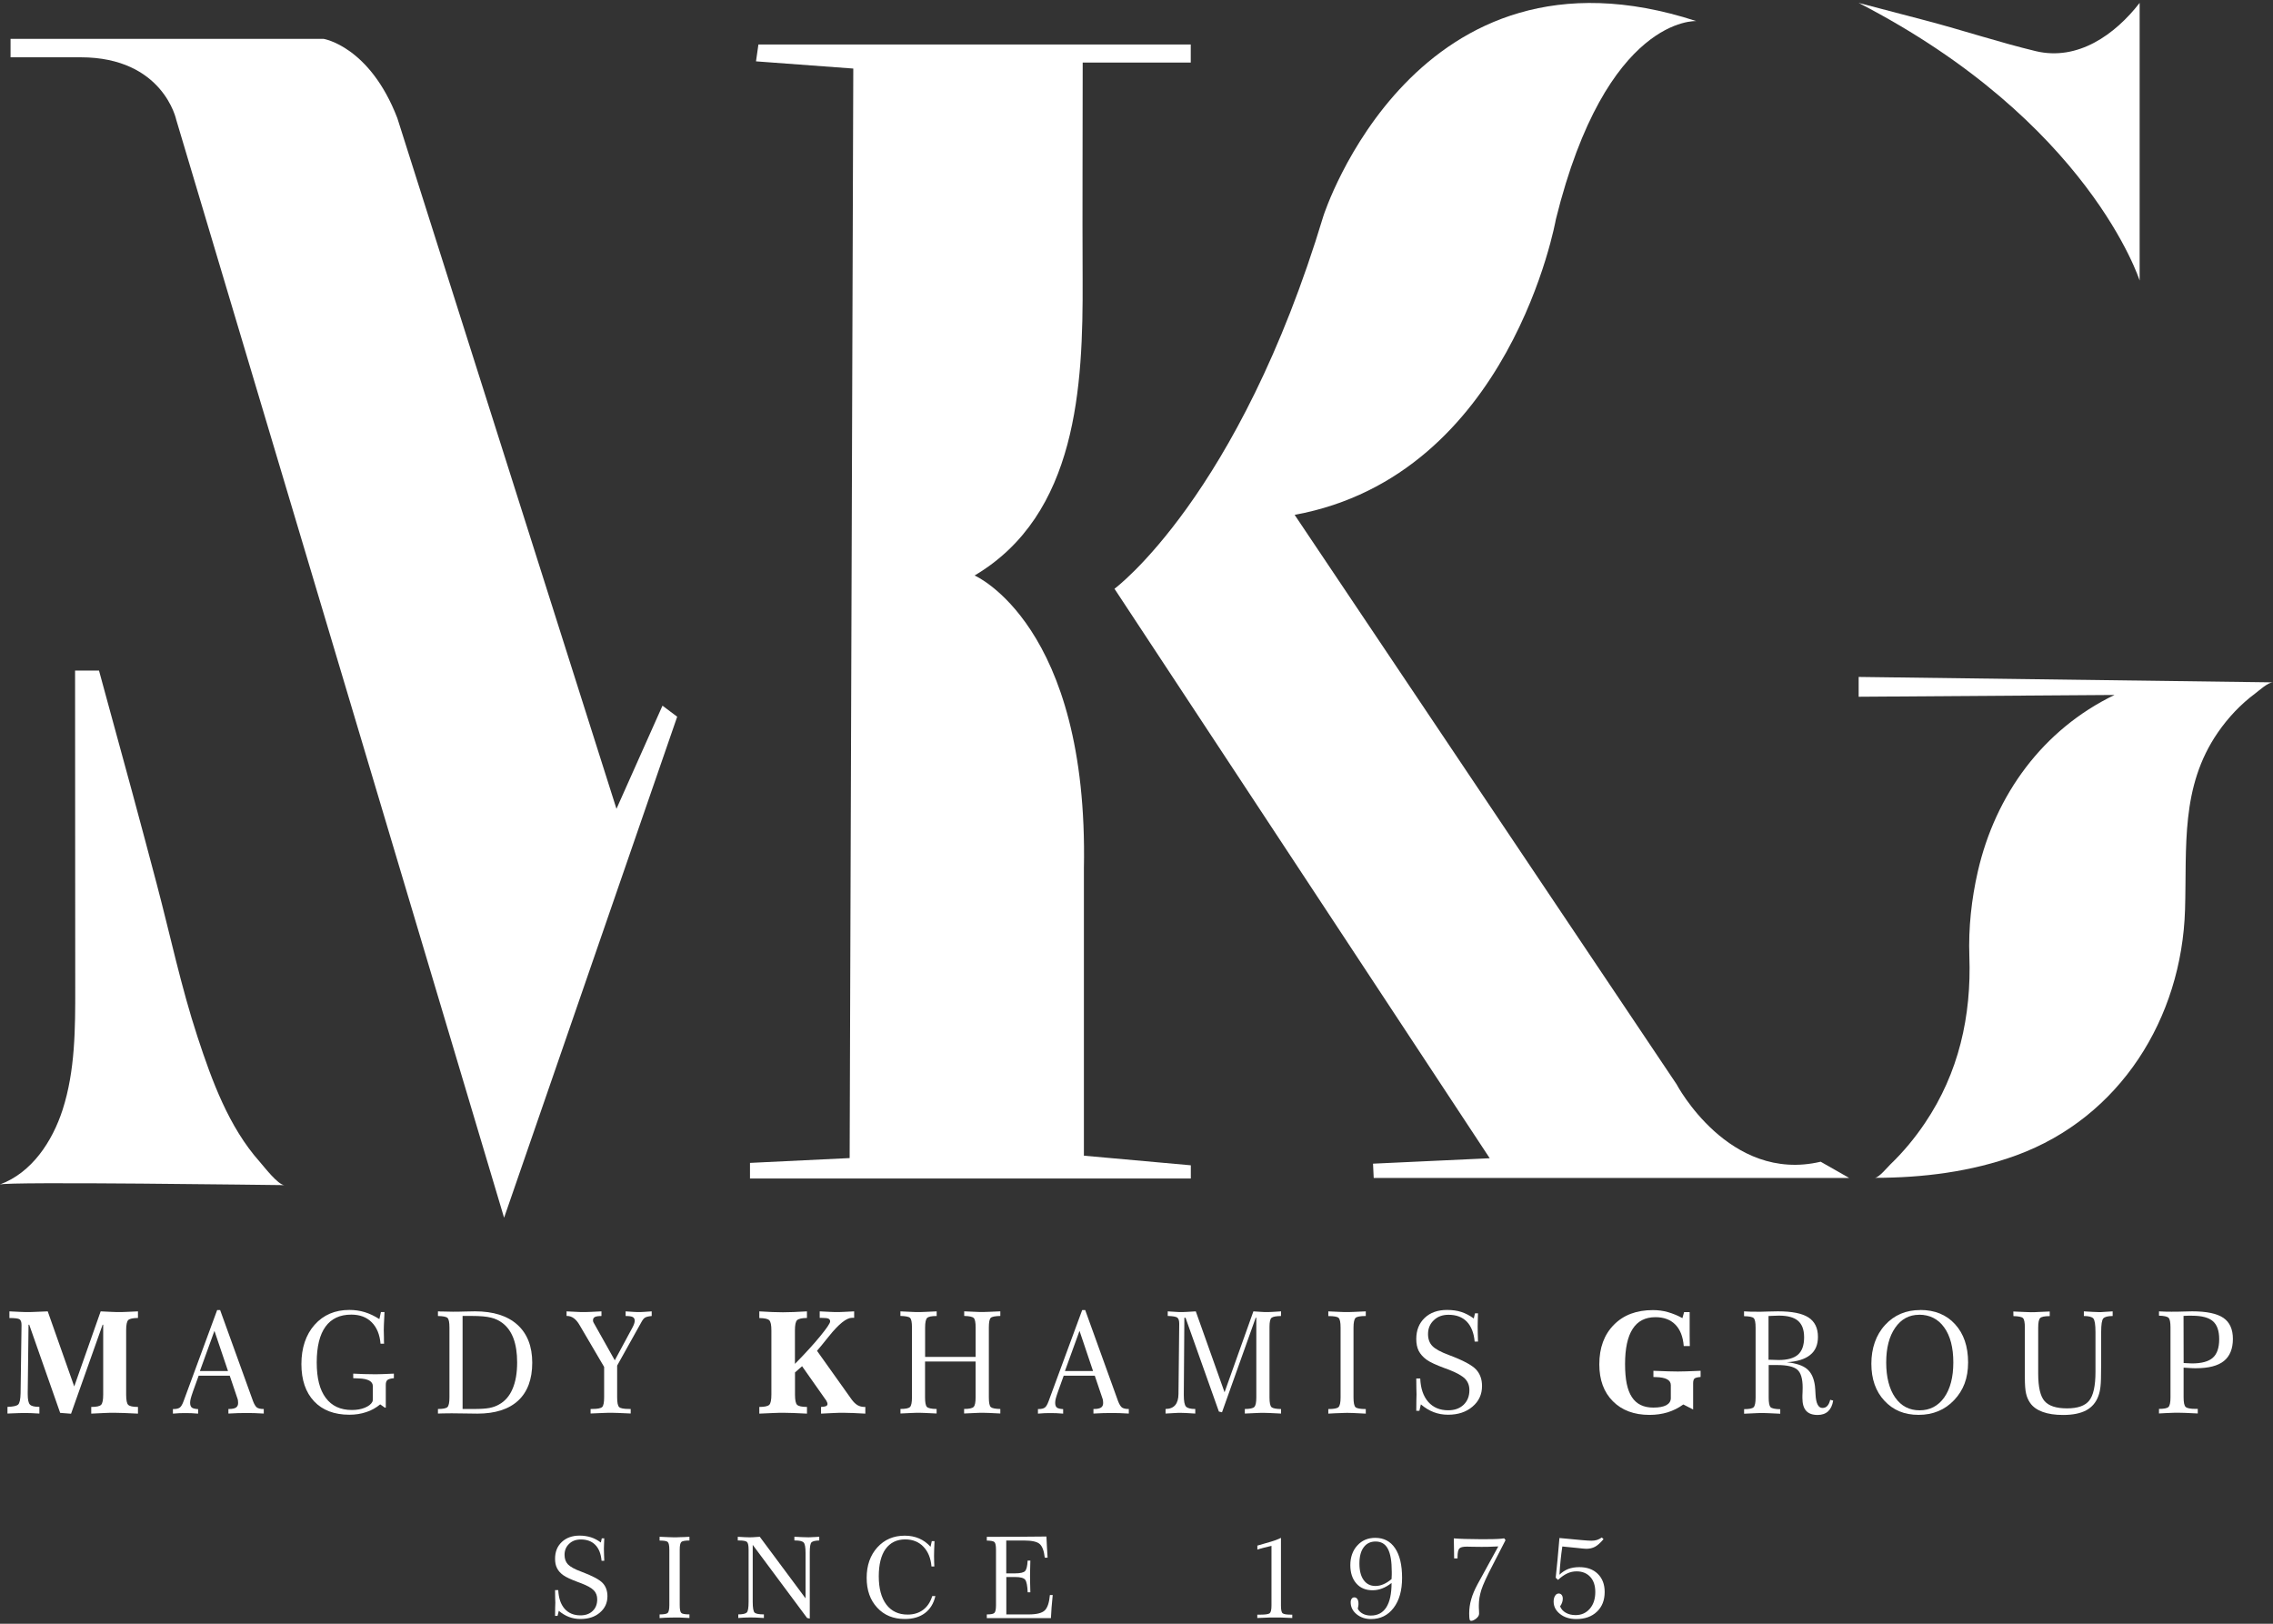 <?xml version="1.0" encoding="UTF-8"?>
<svg xmlns="http://www.w3.org/2000/svg" width="70" height="50" viewBox="0 0 70 50" fill="none">
  <rect x="0" y="0" width="70" height="50" fill="#333333" stroke="none"/>
  <path d="M18.504 47.499L18.533 47.37H18.609C18.605 47.441 18.604 47.503 18.602 47.556C18.602 47.611 18.598 47.656 18.598 47.692C18.598 47.745 18.598 47.801 18.602 47.863C18.602 47.925 18.605 47.99 18.609 48.061H18.526C18.507 47.848 18.444 47.685 18.334 47.573C18.226 47.461 18.076 47.405 17.889 47.405C17.741 47.405 17.619 47.449 17.527 47.539C17.434 47.626 17.386 47.74 17.386 47.879C17.386 47.999 17.42 48.097 17.491 48.172C17.561 48.246 17.698 48.322 17.901 48.396C18.241 48.523 18.459 48.64 18.559 48.745C18.657 48.849 18.707 48.987 18.707 49.153C18.707 49.358 18.629 49.526 18.473 49.658C18.318 49.791 18.119 49.854 17.874 49.854C17.75 49.854 17.633 49.833 17.523 49.791C17.413 49.749 17.308 49.686 17.209 49.602L17.171 49.758H17.094C17.094 49.675 17.094 49.59 17.097 49.5C17.101 49.411 17.102 49.363 17.102 49.352C17.102 49.344 17.102 49.297 17.097 49.212C17.097 49.126 17.094 49.043 17.094 48.964H17.192C17.204 49.212 17.269 49.401 17.387 49.538C17.508 49.674 17.671 49.742 17.875 49.742C18.032 49.742 18.157 49.698 18.251 49.607C18.346 49.519 18.392 49.397 18.392 49.249C18.392 49.138 18.358 49.045 18.286 48.971C18.214 48.897 18.083 48.824 17.892 48.751C17.874 48.743 17.841 48.732 17.8 48.717C17.582 48.636 17.43 48.566 17.345 48.504C17.255 48.439 17.193 48.367 17.154 48.288C17.113 48.209 17.094 48.112 17.094 47.999C17.094 47.784 17.163 47.612 17.302 47.482C17.439 47.353 17.623 47.286 17.849 47.286C17.975 47.286 18.093 47.305 18.198 47.338C18.303 47.372 18.406 47.425 18.502 47.498" fill="white"></path>
  <path d="M20.313 47.322C20.436 47.329 20.529 47.333 20.594 47.334C20.66 47.338 20.713 47.339 20.756 47.339C20.807 47.339 20.871 47.339 20.946 47.334C21.02 47.334 21.116 47.329 21.232 47.322V47.437C21.098 47.437 21.013 47.453 20.983 47.482C20.95 47.513 20.933 47.592 20.933 47.719V49.428C20.933 49.56 20.95 49.639 20.983 49.669C21.015 49.698 21.099 49.712 21.232 49.712V49.823C21.079 49.816 20.974 49.811 20.921 49.808C20.867 49.808 20.825 49.808 20.794 49.808C20.749 49.808 20.689 49.808 20.617 49.811C20.544 49.811 20.443 49.816 20.313 49.825V49.713C20.445 49.713 20.527 49.698 20.562 49.669C20.594 49.638 20.613 49.557 20.613 49.43V47.721C20.613 47.59 20.596 47.511 20.563 47.482C20.531 47.451 20.448 47.439 20.313 47.439V47.324V47.322Z" fill="white"></path>
  <path d="M22.717 47.322C22.796 47.329 22.867 47.333 22.927 47.334C22.987 47.338 23.042 47.339 23.087 47.339C23.112 47.339 23.147 47.339 23.19 47.336C23.233 47.334 23.301 47.329 23.398 47.322L24.808 49.218V47.822C24.808 47.645 24.789 47.537 24.747 47.496C24.706 47.455 24.62 47.436 24.485 47.436H24.464V47.321C24.555 47.327 24.636 47.331 24.703 47.333C24.772 47.336 24.833 47.338 24.888 47.338C24.924 47.338 24.966 47.338 25.017 47.333C25.067 47.333 25.139 47.327 25.23 47.321V47.436C25.108 47.439 25.029 47.458 24.993 47.492C24.955 47.527 24.938 47.63 24.938 47.798V49.84L24.856 49.823L23.181 47.571V49.325C23.181 49.514 23.202 49.626 23.241 49.66C23.281 49.694 23.375 49.712 23.525 49.712V49.823C23.416 49.816 23.332 49.811 23.267 49.809C23.203 49.806 23.148 49.806 23.102 49.806C23.071 49.806 23.028 49.806 22.977 49.809C22.923 49.809 22.844 49.815 22.736 49.823V49.712C22.872 49.712 22.959 49.691 22.997 49.655C23.035 49.619 23.054 49.509 23.054 49.327V47.717C23.054 47.59 23.037 47.51 23.002 47.48C22.968 47.451 22.887 47.436 22.759 47.436H22.721V47.321L22.717 47.322Z" fill="white"></path>
  <path d="M28.657 47.631L28.696 47.456H28.779V47.468C28.77 47.666 28.765 47.81 28.765 47.904C28.765 47.93 28.765 47.992 28.768 48.088C28.768 48.148 28.772 48.198 28.774 48.236H28.686C28.664 47.975 28.579 47.774 28.435 47.625C28.293 47.477 28.105 47.403 27.877 47.403C27.616 47.403 27.415 47.503 27.272 47.698C27.133 47.894 27.063 48.176 27.063 48.542C27.063 48.908 27.14 49.203 27.296 49.409C27.453 49.615 27.671 49.718 27.951 49.718C28.138 49.718 28.298 49.669 28.43 49.571C28.561 49.471 28.653 49.332 28.71 49.148H28.806C28.753 49.377 28.646 49.55 28.485 49.672C28.322 49.794 28.117 49.854 27.865 49.854C27.513 49.854 27.23 49.739 27.015 49.505C26.798 49.272 26.69 48.968 26.69 48.586C26.69 48.205 26.8 47.891 27.018 47.65C27.236 47.408 27.518 47.288 27.865 47.288C28.025 47.288 28.172 47.317 28.305 47.374C28.439 47.432 28.555 47.516 28.657 47.63" fill="white"></path>
  <path d="M32.226 47.312C32.231 47.422 32.236 47.53 32.242 47.638C32.248 47.745 32.255 47.855 32.262 47.966H32.175C32.152 47.757 32.099 47.614 32.018 47.544C31.938 47.472 31.774 47.437 31.53 47.437H30.989V48.449H31.261C31.424 48.449 31.529 48.423 31.572 48.375C31.613 48.327 31.639 48.221 31.647 48.056H31.731C31.726 48.171 31.724 48.267 31.724 48.348C31.721 48.428 31.721 48.489 31.721 48.533C31.721 48.592 31.721 48.66 31.724 48.743C31.724 48.825 31.728 48.921 31.731 49.031H31.649C31.64 48.83 31.615 48.703 31.572 48.645C31.529 48.59 31.426 48.561 31.262 48.561H30.991V49.713H31.681C31.922 49.713 32.087 49.672 32.173 49.591C32.259 49.509 32.312 49.351 32.333 49.115H32.42C32.405 49.263 32.393 49.394 32.384 49.507C32.376 49.622 32.369 49.727 32.365 49.827H30.39V49.713C30.512 49.713 30.589 49.7 30.623 49.667C30.656 49.636 30.673 49.557 30.673 49.43V47.721C30.673 47.594 30.656 47.513 30.625 47.485C30.594 47.456 30.515 47.441 30.39 47.439V47.324C30.768 47.324 31.111 47.324 31.419 47.321C31.728 47.317 31.996 47.315 32.23 47.314" fill="white"></path>
  <path d="M39.449 47.357V49.444C39.449 49.572 39.466 49.651 39.5 49.677C39.535 49.706 39.619 49.72 39.753 49.72H39.797V49.823C39.643 49.815 39.528 49.811 39.457 49.809C39.383 49.808 39.325 49.808 39.282 49.808C39.23 49.808 39.165 49.808 39.084 49.809C39.004 49.811 38.883 49.815 38.72 49.823V49.72H38.818C38.971 49.72 39.066 49.705 39.102 49.677C39.138 49.648 39.157 49.569 39.157 49.44V47.602C39.079 47.619 39.004 47.637 38.933 47.656C38.859 47.674 38.791 47.695 38.722 47.717V47.594C38.782 47.575 38.87 47.549 38.985 47.518C39.205 47.458 39.359 47.403 39.45 47.355" fill="white"></path>
  <path d="M42.855 48.626C42.86 48.561 42.86 48.514 42.861 48.485C42.861 48.453 42.861 48.427 42.861 48.401C42.861 48.08 42.822 47.843 42.741 47.693C42.662 47.542 42.535 47.468 42.363 47.468C42.205 47.468 42.083 47.528 41.996 47.647C41.908 47.765 41.865 47.932 41.865 48.147C41.865 48.361 41.908 48.535 41.996 48.655C42.083 48.777 42.205 48.837 42.36 48.837C42.439 48.837 42.523 48.82 42.604 48.784C42.686 48.75 42.77 48.695 42.853 48.626M41.816 49.541C41.85 49.607 41.903 49.657 41.974 49.694C42.042 49.73 42.125 49.748 42.217 49.748C42.427 49.748 42.585 49.663 42.693 49.495C42.8 49.328 42.855 49.078 42.855 48.745C42.755 48.822 42.657 48.879 42.563 48.914C42.468 48.951 42.37 48.969 42.271 48.969C42.061 48.969 41.893 48.901 41.771 48.76C41.647 48.621 41.585 48.43 41.585 48.193C41.585 47.956 41.657 47.743 41.802 47.589C41.944 47.432 42.128 47.355 42.353 47.355C42.616 47.355 42.82 47.461 42.963 47.674C43.107 47.887 43.179 48.191 43.179 48.585C43.179 48.978 43.092 49.284 42.918 49.512C42.743 49.742 42.511 49.856 42.221 49.856C42.046 49.856 41.896 49.804 41.776 49.705C41.656 49.605 41.596 49.483 41.596 49.34C41.596 49.294 41.606 49.258 41.627 49.229C41.645 49.203 41.673 49.188 41.707 49.188C41.747 49.188 41.778 49.205 41.802 49.239C41.824 49.273 41.836 49.322 41.836 49.383C41.836 49.402 41.836 49.426 41.831 49.452C41.826 49.48 41.822 49.507 41.814 49.54" fill="white"></path>
  <path d="M44.773 47.372C44.88 47.379 44.993 47.386 45.115 47.389C45.237 47.393 45.381 47.396 45.548 47.396H45.778C45.933 47.396 46.048 47.393 46.122 47.389C46.196 47.386 46.262 47.379 46.323 47.37L46.365 47.425L45.976 48.181C45.79 48.537 45.672 48.794 45.62 48.957C45.569 49.119 45.543 49.277 45.543 49.43C45.543 49.481 45.543 49.535 45.548 49.591C45.548 49.648 45.551 49.681 45.551 49.687C45.551 49.742 45.52 49.794 45.46 49.84C45.4 49.887 45.349 49.911 45.307 49.911C45.283 49.911 45.268 49.897 45.259 49.87C45.251 49.842 45.246 49.779 45.246 49.681C45.246 49.535 45.266 49.39 45.309 49.244C45.349 49.1 45.416 48.947 45.503 48.784L46.142 47.619C46.007 47.625 45.902 47.63 45.83 47.631C45.756 47.633 45.691 47.633 45.627 47.633C45.553 47.633 45.464 47.633 45.362 47.63C45.261 47.63 45.197 47.626 45.17 47.626C45.05 47.626 44.974 47.645 44.938 47.688C44.906 47.729 44.887 47.813 44.887 47.939V47.989H44.782C44.782 47.868 44.778 47.757 44.777 47.654C44.777 47.551 44.773 47.455 44.772 47.37" fill="white"></path>
  <path d="M49.33 47.343L49.383 47.396C49.284 47.511 49.196 47.59 49.12 47.63C49.043 47.671 48.956 47.692 48.853 47.692C48.816 47.692 48.714 47.683 48.545 47.664C48.375 47.647 48.233 47.632 48.114 47.621C48.095 47.752 48.076 47.889 48.062 48.033C48.047 48.176 48.035 48.329 48.026 48.49C48.107 48.411 48.198 48.353 48.298 48.313C48.397 48.276 48.511 48.257 48.636 48.257C48.875 48.257 49.064 48.325 49.205 48.463C49.346 48.6 49.418 48.787 49.418 49.021C49.418 49.275 49.339 49.478 49.179 49.629C49.021 49.78 48.808 49.856 48.543 49.856C48.343 49.856 48.176 49.804 48.044 49.7C47.911 49.595 47.846 49.468 47.846 49.316C47.846 49.244 47.861 49.186 47.891 49.138C47.92 49.091 47.958 49.069 48.004 49.069C48.04 49.069 48.071 49.085 48.093 49.112C48.117 49.141 48.128 49.179 48.128 49.229C48.128 49.268 48.121 49.308 48.107 49.347C48.093 49.389 48.073 49.426 48.045 49.464C48.078 49.548 48.136 49.614 48.222 49.662C48.306 49.71 48.408 49.734 48.523 49.734C48.703 49.734 48.849 49.667 48.962 49.536C49.074 49.406 49.129 49.234 49.129 49.023C49.129 48.825 49.078 48.671 48.974 48.557C48.871 48.446 48.731 48.387 48.554 48.387C48.452 48.387 48.358 48.408 48.269 48.449C48.178 48.49 48.083 48.557 47.98 48.65L47.91 48.583C47.928 48.427 47.947 48.246 47.965 48.042C47.983 47.838 48.004 47.611 48.025 47.36C48.351 47.393 48.583 47.415 48.717 47.425C48.854 47.437 48.95 47.443 49.007 47.443C49.074 47.443 49.133 47.436 49.181 47.42C49.229 47.405 49.279 47.379 49.332 47.343" fill="white"></path>
  <path d="M0 36.475C0.201 36.376 8.497 36.493 8.763 36.494C8.564 36.494 8.124 35.917 7.997 35.773C7.047 34.706 6.525 33.277 6.084 31.932C5.574 30.381 5.239 28.78 4.823 27.207C4.325 25.318 3.813 23.432 3.294 21.548C3.212 21.249 3.13 20.95 3.049 20.649H2.312C2.312 20.649 2.317 29.646 2.317 30.4C2.319 31.67 2.317 32.963 1.929 34.17C1.611 35.156 0.974 36.113 0.002 36.472" fill="white"></path>
  <path d="M0.325 1.197H9.967C9.967 1.197 11.384 1.424 12.236 3.636L18.985 24.906L20.402 21.73L20.855 22.07L15.524 37.498L5.429 3.693C5.429 3.693 5.033 1.764 2.48 1.764H0.325V1.197Z" fill="white"></path>
  <path d="M23.355 1.371H36.671V1.926H33.343C33.343 4.158 33.331 6.393 33.341 8.626C33.355 11.884 33.181 15.845 30.014 17.721C30.014 17.721 33.528 19.237 33.38 26.747V35.587L36.673 35.883V36.29H23.097V35.809L26.166 35.661L26.278 2.111L23.282 1.889L23.356 1.372L23.355 1.371Z" fill="white"></path>
  <path d="M52.243 0.649C52.243 0.649 49.469 0.476 47.915 6.754C47.915 6.754 46.527 14.633 39.87 15.854L51.632 33.387C51.632 33.387 53.241 36.439 56.07 35.773L56.948 36.273H42.305L42.284 35.833L45.878 35.666L34.322 18.13C34.322 18.13 38.15 15.299 40.758 6.644C40.758 6.644 43.588 -2.178 52.243 0.651" fill="white"></path>
  <path d="M57.238 0.089C57.934 0.271 58.631 0.455 59.327 0.637C60.45 0.933 61.57 1.305 62.695 1.575C63.99 1.884 65.137 1.065 65.893 0.089V8.64C65.893 8.64 64.34 3.746 57.238 0.089Z" fill="white"></path>
  <path d="M70 21.012C69.845 21.01 69.564 21.271 69.452 21.354C69.005 21.685 68.619 22.097 68.303 22.554C67.144 24.234 67.35 26.079 67.291 28.013C67.19 31.357 65.29 34.407 62.099 35.575C60.709 36.084 59.212 36.269 57.738 36.269C57.86 36.269 58.138 35.931 58.215 35.857C58.614 35.474 58.971 35.043 59.28 34.584C60.323 33.04 60.715 31.287 60.649 29.445C60.618 28.573 60.715 27.686 60.909 26.838C61.451 24.473 62.911 22.466 65.118 21.4L57.24 21.455V20.845C57.24 20.845 69.99 21.012 70.002 21.012" fill="white"></path>
  <path d="M0.294 40.381C0.424 40.388 0.534 40.393 0.623 40.397C0.713 40.402 0.792 40.402 0.861 40.402C0.915 40.402 0.988 40.402 1.077 40.397C1.165 40.393 1.297 40.388 1.47 40.381L2.286 42.693L3.1 40.381C3.238 40.388 3.349 40.393 3.439 40.397C3.526 40.402 3.602 40.402 3.667 40.402C3.732 40.402 3.806 40.402 3.897 40.397C3.987 40.393 4.105 40.388 4.249 40.381V40.584C4.091 40.586 3.992 40.608 3.949 40.649C3.908 40.691 3.885 40.792 3.885 40.96V42.942C3.885 43.114 3.906 43.219 3.949 43.26C3.992 43.301 4.091 43.324 4.249 43.324V43.53C4.086 43.521 3.944 43.514 3.823 43.511C3.703 43.506 3.602 43.504 3.525 43.504C3.435 43.504 3.33 43.504 3.212 43.511C3.093 43.516 2.959 43.521 2.81 43.53V43.324C2.97 43.324 3.071 43.303 3.114 43.258C3.157 43.215 3.178 43.109 3.178 42.942V40.792H3.16L2.188 43.533L1.853 43.507L0.9 40.792H0.879L0.854 42.875V42.93C0.854 43.099 0.876 43.207 0.924 43.253C0.97 43.3 1.067 43.322 1.213 43.322V43.528C1.116 43.523 1.025 43.518 0.946 43.514C0.866 43.514 0.8 43.511 0.752 43.511C0.675 43.511 0.538 43.514 0.337 43.523C0.292 43.523 0.256 43.526 0.23 43.528V43.322C0.4 43.317 0.51 43.294 0.557 43.252C0.605 43.21 0.63 43.092 0.634 42.899L0.663 40.818V40.799C0.663 40.709 0.642 40.653 0.603 40.625C0.562 40.599 0.459 40.586 0.29 40.586V40.38L0.294 40.381Z" fill="white"></path>
  <path d="M6.604 40.981L6.156 42.219H7.022L6.604 40.981ZM6.687 40.34H6.779L7.793 43.147C7.831 43.245 7.87 43.308 7.911 43.341C7.954 43.37 8.018 43.387 8.105 43.387H8.123V43.528C8.016 43.521 7.92 43.518 7.832 43.514C7.745 43.514 7.671 43.511 7.613 43.511C7.527 43.511 7.436 43.511 7.338 43.514C7.24 43.518 7.14 43.521 7.034 43.528V43.387H7.056C7.15 43.387 7.223 43.372 7.266 43.344C7.31 43.315 7.333 43.269 7.333 43.203C7.333 43.181 7.333 43.16 7.329 43.14C7.329 43.121 7.324 43.104 7.321 43.09L7.075 42.362H6.118L5.946 42.839C5.91 42.942 5.885 43.02 5.873 43.069C5.861 43.117 5.855 43.159 5.855 43.197C5.855 43.265 5.873 43.315 5.907 43.343C5.941 43.37 6.007 43.386 6.101 43.391V43.53C6.027 43.523 5.957 43.52 5.89 43.516C5.821 43.516 5.756 43.513 5.697 43.513C5.649 43.513 5.594 43.513 5.529 43.516C5.465 43.52 5.397 43.523 5.325 43.53V43.389H5.347C5.433 43.389 5.496 43.373 5.536 43.344C5.577 43.315 5.615 43.25 5.653 43.148L6.687 40.342V40.34Z" fill="white"></path>
  <path d="M11.683 40.62L11.731 40.402H11.841C11.84 40.436 11.838 40.488 11.834 40.556C11.824 40.737 11.819 40.873 11.819 40.958C11.819 40.991 11.819 41.07 11.824 41.192C11.824 41.271 11.824 41.331 11.828 41.377H11.719C11.695 41.094 11.604 40.873 11.446 40.716C11.288 40.558 11.08 40.481 10.818 40.481C10.467 40.481 10.203 40.605 10.024 40.852C9.845 41.099 9.754 41.467 9.754 41.953C9.754 42.439 9.845 42.795 10.031 43.044C10.216 43.293 10.483 43.418 10.835 43.418C10.986 43.418 11.118 43.396 11.235 43.348C11.35 43.301 11.427 43.241 11.465 43.169C11.472 43.155 11.477 43.142 11.479 43.123C11.482 43.104 11.482 43.071 11.482 43.023V42.686C11.482 42.537 11.338 42.456 11.05 42.446C10.977 42.443 10.921 42.441 10.878 42.439V42.298C10.991 42.305 11.103 42.309 11.207 42.312C11.312 42.315 11.414 42.317 11.51 42.317C11.606 42.317 11.699 42.317 11.803 42.312C11.908 42.309 12.017 42.305 12.13 42.298V42.439C12.034 42.448 11.968 42.465 11.932 42.494C11.898 42.522 11.881 42.571 11.881 42.643V43.346H11.852L11.709 43.245C11.58 43.351 11.439 43.432 11.278 43.483C11.118 43.537 10.945 43.564 10.759 43.564C10.295 43.564 9.931 43.425 9.672 43.15C9.413 42.875 9.282 42.492 9.282 42.003C9.282 41.513 9.418 41.098 9.689 40.794C9.96 40.489 10.318 40.337 10.759 40.337C10.924 40.337 11.082 40.359 11.232 40.405C11.384 40.452 11.532 40.522 11.676 40.615" fill="white"></path>
  <path d="M14.246 40.524V43.387H14.598C14.801 43.387 14.957 43.377 15.07 43.356C15.182 43.334 15.28 43.3 15.369 43.248C15.553 43.147 15.692 42.987 15.785 42.767C15.88 42.547 15.926 42.276 15.926 41.951C15.926 41.663 15.888 41.417 15.814 41.216C15.739 41.015 15.627 40.857 15.479 40.744C15.376 40.665 15.258 40.606 15.12 40.574C14.983 40.539 14.787 40.522 14.536 40.522H14.246V40.524ZM13.489 40.381C13.489 40.381 13.507 40.381 13.525 40.381C13.538 40.383 13.55 40.385 13.559 40.385H13.611C13.729 40.39 13.841 40.392 13.944 40.392C14.037 40.392 14.158 40.392 14.311 40.386C14.462 40.381 14.567 40.38 14.627 40.38C15.191 40.38 15.627 40.517 15.933 40.792C16.238 41.067 16.391 41.458 16.391 41.963C16.391 42.468 16.247 42.86 15.959 43.128C15.668 43.396 15.251 43.53 14.703 43.53C14.626 43.53 14.5 43.53 14.323 43.525C14.15 43.521 14.011 43.52 13.911 43.52C13.784 43.52 13.691 43.52 13.636 43.523C13.58 43.523 13.53 43.526 13.487 43.528V43.387C13.64 43.387 13.738 43.368 13.779 43.329C13.82 43.289 13.841 43.19 13.841 43.03V40.88C13.841 40.716 13.822 40.62 13.78 40.582C13.741 40.546 13.643 40.527 13.487 40.524V40.381H13.489Z" fill="white"></path>
  <path d="M17.446 40.381C17.587 40.388 17.695 40.393 17.769 40.397C17.843 40.402 17.903 40.402 17.949 40.402C18.023 40.402 18.105 40.402 18.197 40.397C18.286 40.393 18.396 40.388 18.523 40.381V40.524C18.427 40.524 18.358 40.534 18.32 40.555C18.281 40.575 18.262 40.608 18.262 40.658C18.262 40.672 18.264 40.685 18.267 40.696C18.27 40.708 18.276 40.718 18.281 40.728L18.933 41.888L19.474 40.885C19.5 40.838 19.517 40.797 19.529 40.763C19.541 40.728 19.547 40.697 19.547 40.67C19.547 40.617 19.528 40.579 19.488 40.557C19.449 40.534 19.375 40.524 19.267 40.524V40.381C19.364 40.388 19.445 40.393 19.511 40.397C19.576 40.402 19.629 40.402 19.674 40.402C19.718 40.402 19.77 40.402 19.832 40.397C19.893 40.393 19.973 40.388 20.07 40.381V40.524C19.978 40.532 19.911 40.548 19.873 40.569C19.833 40.589 19.796 40.634 19.76 40.699L19.006 42.051V43.028C19.006 43.19 19.026 43.291 19.069 43.329C19.109 43.367 19.21 43.386 19.371 43.386H19.423V43.526C19.248 43.518 19.116 43.513 19.033 43.509C18.949 43.506 18.882 43.504 18.832 43.504C18.772 43.504 18.693 43.504 18.595 43.509C18.499 43.513 18.363 43.516 18.188 43.526V43.386H18.241C18.401 43.386 18.5 43.367 18.544 43.327C18.585 43.288 18.605 43.188 18.605 43.028V42.092L17.851 40.807C17.743 40.617 17.613 40.522 17.461 40.522H17.448V40.38L17.446 40.381Z" fill="white"></path>
  <path d="M23.382 40.381C23.53 40.388 23.664 40.397 23.784 40.402C23.904 40.405 24.012 40.409 24.11 40.409C24.208 40.409 24.313 40.405 24.437 40.402C24.558 40.397 24.696 40.39 24.851 40.381V40.584C24.692 40.586 24.591 40.61 24.547 40.653C24.502 40.696 24.481 40.8 24.481 40.967V41.998C24.797 41.678 25.057 41.393 25.259 41.146C25.462 40.898 25.565 40.747 25.565 40.691C25.565 40.649 25.548 40.622 25.512 40.605C25.477 40.589 25.409 40.582 25.311 40.582H25.244V40.381C25.378 40.388 25.484 40.393 25.565 40.397C25.646 40.402 25.715 40.402 25.771 40.402C25.83 40.402 25.9 40.402 25.984 40.397C26.067 40.393 26.175 40.388 26.305 40.381V40.579H26.24C26.068 40.579 25.831 40.77 25.527 41.149C25.378 41.336 25.256 41.484 25.161 41.596L26.228 43.095C26.285 43.172 26.345 43.231 26.408 43.269C26.472 43.306 26.544 43.324 26.621 43.324H26.649V43.53C26.505 43.521 26.378 43.514 26.266 43.511C26.152 43.506 26.056 43.504 25.972 43.504C25.888 43.504 25.795 43.504 25.68 43.511C25.565 43.516 25.433 43.521 25.285 43.53V43.324C25.354 43.32 25.404 43.313 25.436 43.3C25.465 43.286 25.483 43.265 25.484 43.236C25.484 43.203 25.469 43.164 25.44 43.117C25.433 43.109 25.429 43.102 25.426 43.1L24.701 42.07L24.483 42.262V42.942C24.483 43.112 24.504 43.217 24.548 43.258C24.591 43.301 24.694 43.324 24.852 43.324V43.53C24.698 43.521 24.56 43.514 24.438 43.511C24.318 43.506 24.215 43.504 24.129 43.504C24.048 43.504 23.945 43.504 23.82 43.511C23.696 43.516 23.55 43.521 23.384 43.53V43.324C23.547 43.324 23.648 43.301 23.691 43.258C23.734 43.215 23.756 43.109 23.756 42.942V40.969C23.756 40.804 23.736 40.699 23.689 40.654C23.646 40.611 23.543 40.589 23.384 40.587V40.381H23.382Z" fill="white"></path>
  <path d="M27.731 40.381C27.882 40.388 27.995 40.393 28.075 40.397C28.15 40.402 28.215 40.402 28.267 40.402C28.331 40.402 28.408 40.402 28.497 40.397C28.59 40.393 28.705 40.388 28.846 40.381V40.524C28.689 40.524 28.592 40.544 28.552 40.584C28.511 40.625 28.49 40.721 28.49 40.88V41.783H30.046V40.88C30.046 40.721 30.027 40.623 29.988 40.586C29.948 40.546 29.852 40.526 29.694 40.522V40.38C29.844 40.386 29.959 40.392 30.034 40.395C30.112 40.4 30.175 40.4 30.222 40.4C30.289 40.4 30.369 40.4 30.46 40.395C30.551 40.392 30.666 40.386 30.806 40.38V40.522C30.648 40.526 30.548 40.544 30.51 40.582C30.472 40.62 30.453 40.718 30.453 40.878V43.028C30.453 43.191 30.472 43.293 30.514 43.329C30.556 43.365 30.651 43.384 30.806 43.387V43.526C30.649 43.518 30.534 43.513 30.455 43.509C30.378 43.506 30.318 43.504 30.271 43.504C30.218 43.504 30.149 43.504 30.065 43.509C29.979 43.513 29.856 43.516 29.691 43.526V43.386C29.844 43.386 29.943 43.365 29.983 43.324C30.026 43.282 30.045 43.184 30.045 43.028V41.925H28.488V43.028C28.488 43.183 28.507 43.282 28.544 43.322C28.581 43.361 28.681 43.386 28.844 43.387V43.526C28.669 43.518 28.545 43.513 28.477 43.509C28.406 43.506 28.351 43.504 28.313 43.504C28.258 43.504 28.188 43.504 28.1 43.509C28.013 43.513 27.891 43.516 27.731 43.526V43.386C27.884 43.386 27.982 43.367 28.023 43.327C28.064 43.288 28.085 43.188 28.085 43.028V40.878C28.085 40.715 28.066 40.618 28.025 40.581C27.985 40.544 27.886 40.526 27.729 40.522V40.38L27.731 40.381Z" fill="white"></path>
  <path d="M33.245 40.981L32.796 42.219H33.662L33.245 40.981ZM33.327 40.34H33.42L34.433 43.147C34.471 43.245 34.511 43.308 34.552 43.341C34.595 43.37 34.658 43.387 34.746 43.387H34.763V43.528C34.657 43.521 34.56 43.518 34.473 43.514C34.385 43.514 34.311 43.511 34.253 43.511C34.167 43.511 34.076 43.511 33.978 43.514C33.88 43.518 33.781 43.521 33.674 43.528V43.387H33.696C33.791 43.387 33.861 43.372 33.906 43.344C33.95 43.315 33.973 43.269 33.973 43.203C33.973 43.181 33.973 43.16 33.969 43.14C33.968 43.121 33.964 43.104 33.961 43.09L33.715 42.362H32.758L32.587 42.839C32.551 42.942 32.525 43.02 32.513 43.069C32.501 43.117 32.496 43.159 32.496 43.197C32.496 43.265 32.513 43.315 32.547 43.343C32.582 43.37 32.647 43.386 32.741 43.391V43.53C32.667 43.523 32.597 43.52 32.53 43.516C32.461 43.516 32.396 43.513 32.338 43.513C32.29 43.513 32.235 43.513 32.169 43.516C32.106 43.52 32.037 43.523 31.965 43.53V43.389H31.987C32.073 43.389 32.137 43.373 32.176 43.344C32.218 43.315 32.255 43.25 32.293 43.148L33.327 40.342V40.34Z" fill="white"></path>
  <path d="M35.962 40.381C36.074 40.388 36.158 40.393 36.219 40.397C36.28 40.402 36.328 40.402 36.36 40.402C36.417 40.402 36.482 40.402 36.556 40.397C36.632 40.393 36.719 40.388 36.826 40.381L37.712 42.872L38.6 40.381C38.705 40.388 38.786 40.393 38.846 40.397C38.906 40.402 38.956 40.402 38.992 40.402C39.05 40.402 39.115 40.402 39.191 40.397C39.265 40.393 39.351 40.388 39.452 40.381L39.449 40.524C39.297 40.527 39.203 40.544 39.16 40.579C39.117 40.611 39.096 40.706 39.096 40.859V43.03C39.096 43.193 39.117 43.294 39.158 43.331C39.2 43.367 39.296 43.386 39.452 43.389V43.528C39.294 43.52 39.177 43.514 39.1 43.511C39.023 43.507 38.963 43.506 38.916 43.506C38.861 43.506 38.791 43.506 38.705 43.511C38.617 43.514 38.495 43.518 38.336 43.528V43.387C38.487 43.387 38.585 43.367 38.628 43.325C38.669 43.284 38.69 43.186 38.69 43.03V40.577H38.671L37.633 43.489L37.537 43.466L36.51 40.577H36.474L36.457 42.899V42.963C36.457 43.145 36.479 43.262 36.523 43.312C36.566 43.361 36.664 43.387 36.81 43.387V43.528C36.685 43.52 36.587 43.514 36.52 43.511C36.453 43.507 36.396 43.506 36.355 43.506C36.314 43.506 36.259 43.506 36.192 43.511C36.123 43.514 36.025 43.518 35.895 43.528V43.387C36.158 43.384 36.29 43.229 36.293 42.923V42.904L36.316 40.783V40.758C36.316 40.663 36.295 40.601 36.254 40.572C36.213 40.543 36.117 40.527 35.962 40.522V40.38V40.381Z" fill="white"></path>
  <path d="M40.905 40.381C41.06 40.388 41.178 40.393 41.259 40.397C41.341 40.402 41.408 40.402 41.462 40.402C41.529 40.402 41.608 40.402 41.702 40.397C41.795 40.393 41.915 40.388 42.061 40.381V40.524C41.893 40.524 41.788 40.543 41.747 40.582C41.706 40.62 41.683 40.72 41.683 40.88V43.03C41.683 43.195 41.704 43.296 41.747 43.334C41.79 43.37 41.895 43.389 42.061 43.389V43.53C41.869 43.519 41.738 43.513 41.671 43.511C41.604 43.507 41.549 43.507 41.51 43.507C41.453 43.507 41.379 43.507 41.288 43.513C41.195 43.516 41.07 43.519 40.907 43.53V43.389C41.074 43.389 41.176 43.37 41.219 43.331C41.262 43.293 41.285 43.193 41.285 43.032V40.881C41.285 40.718 41.264 40.617 41.223 40.581C41.182 40.543 41.075 40.526 40.907 40.526V40.383L40.905 40.381Z" fill="white"></path>
  <path d="M45.386 40.605L45.424 40.441H45.517C45.514 40.531 45.512 40.608 45.51 40.677C45.508 40.744 45.507 40.802 45.507 40.847C45.507 40.914 45.507 40.986 45.51 41.063C45.514 41.141 45.514 41.223 45.517 41.311H45.414C45.39 41.044 45.309 40.84 45.172 40.697C45.034 40.556 44.847 40.486 44.61 40.486C44.425 40.486 44.273 40.541 44.157 40.653C44.038 40.764 43.978 40.907 43.978 41.08C43.978 41.231 44.021 41.353 44.11 41.446C44.2 41.541 44.371 41.633 44.627 41.728C45.055 41.888 45.33 42.035 45.455 42.168C45.579 42.3 45.641 42.47 45.641 42.679C45.641 42.939 45.543 43.15 45.347 43.315C45.153 43.482 44.9 43.564 44.593 43.564C44.437 43.564 44.291 43.537 44.153 43.485C44.016 43.432 43.884 43.353 43.758 43.245L43.712 43.442H43.616C43.616 43.339 43.616 43.233 43.619 43.119C43.623 43.008 43.624 42.946 43.624 42.935C43.624 42.923 43.623 42.863 43.619 42.757C43.617 42.649 43.616 42.545 43.616 42.448H43.738C43.751 42.757 43.834 42.997 43.985 43.169C44.138 43.341 44.34 43.427 44.6 43.427C44.797 43.427 44.954 43.37 45.074 43.257C45.192 43.143 45.252 42.995 45.252 42.807C45.252 42.666 45.208 42.549 45.117 42.455C45.026 42.364 44.861 42.271 44.622 42.178C44.595 42.169 44.555 42.154 44.504 42.135C44.23 42.034 44.038 41.946 43.93 41.867C43.82 41.786 43.741 41.694 43.69 41.596C43.64 41.494 43.616 41.374 43.616 41.231C43.616 40.962 43.702 40.747 43.875 40.582C44.048 40.417 44.279 40.337 44.565 40.337C44.725 40.337 44.873 40.357 45.005 40.4C45.137 40.443 45.264 40.51 45.385 40.599" fill="white"></path>
  <path d="M51.812 40.591L51.864 40.404H52.035V41.094C52.035 41.178 52.037 41.247 52.037 41.299C52.037 41.35 52.037 41.402 52.041 41.45H51.853C51.831 41.163 51.745 40.943 51.596 40.79C51.446 40.637 51.242 40.56 50.983 40.56C50.668 40.56 50.434 40.68 50.28 40.921C50.124 41.161 50.046 41.522 50.046 42.003C50.046 42.484 50.115 42.807 50.256 43.021C50.397 43.238 50.617 43.344 50.916 43.344C51.089 43.344 51.223 43.32 51.316 43.27C51.408 43.219 51.455 43.147 51.455 43.052V42.652C51.455 42.494 51.3 42.412 50.995 42.405C50.962 42.405 50.938 42.403 50.919 42.403V42.211C51.118 42.218 51.276 42.223 51.391 42.228C51.506 42.231 51.601 42.233 51.673 42.233C51.74 42.233 51.822 42.231 51.929 42.228C52.032 42.223 52.18 42.219 52.372 42.211V42.401C52.272 42.41 52.211 42.425 52.183 42.451C52.156 42.475 52.142 42.525 52.142 42.599V43.403L51.84 43.248C51.688 43.358 51.527 43.437 51.357 43.49C51.185 43.542 51 43.569 50.797 43.569C50.325 43.569 49.947 43.428 49.67 43.148C49.392 42.87 49.253 42.491 49.253 42.011C49.253 41.503 49.402 41.098 49.701 40.795C50 40.491 50.4 40.342 50.903 40.342C51.06 40.342 51.214 40.361 51.364 40.404C51.513 40.447 51.664 40.507 51.816 40.591" fill="white"></path>
  <path d="M54.464 41.872C54.483 41.872 54.511 41.872 54.545 41.872C54.662 41.877 54.737 41.879 54.775 41.879C55.046 41.879 55.247 41.824 55.373 41.712C55.498 41.601 55.56 41.422 55.56 41.182C55.56 40.941 55.496 40.78 55.373 40.672C55.247 40.565 55.053 40.512 54.785 40.512C54.756 40.512 54.705 40.512 54.634 40.517C54.562 40.52 54.505 40.522 54.464 40.524V41.872ZM53.707 40.381C53.77 40.386 53.836 40.388 53.901 40.39C53.966 40.392 54.033 40.392 54.102 40.392H54.243C54.268 40.392 54.337 40.392 54.452 40.386C54.564 40.381 54.665 40.38 54.751 40.38C55.184 40.38 55.496 40.441 55.692 40.567C55.888 40.694 55.986 40.893 55.986 41.168C55.986 41.41 55.907 41.596 55.745 41.724C55.586 41.853 55.347 41.927 55.029 41.948C55.314 41.979 55.522 42.047 55.651 42.157C55.782 42.267 55.862 42.439 55.893 42.674C55.9 42.736 55.907 42.825 55.912 42.941C55.926 43.215 55.998 43.355 56.123 43.355C56.185 43.355 56.235 43.336 56.273 43.294C56.312 43.255 56.342 43.191 56.364 43.104L56.455 43.128C56.431 43.276 56.378 43.386 56.299 43.459C56.219 43.533 56.111 43.571 55.977 43.571C55.816 43.571 55.697 43.528 55.622 43.442C55.544 43.356 55.507 43.222 55.507 43.044C55.507 42.994 55.507 42.935 55.512 42.868C55.512 42.8 55.515 42.753 55.515 42.729C55.515 42.455 55.46 42.269 55.349 42.175C55.239 42.082 55.034 42.034 54.737 42.034H54.469V43.035C54.469 43.19 54.488 43.289 54.524 43.329C54.562 43.368 54.662 43.392 54.825 43.394V43.533C54.65 43.525 54.526 43.52 54.457 43.516C54.387 43.513 54.332 43.511 54.294 43.511C54.239 43.511 54.169 43.511 54.081 43.516C53.993 43.52 53.872 43.523 53.712 43.533V43.392C53.865 43.392 53.963 43.373 54.004 43.334C54.045 43.294 54.066 43.195 54.066 43.035V40.885C54.066 40.721 54.047 40.625 54.005 40.587C53.966 40.551 53.866 40.532 53.71 40.529V40.386L53.707 40.381Z" fill="white"></path>
  <path d="M59.102 40.486C58.796 40.486 58.55 40.618 58.365 40.885C58.181 41.149 58.088 41.506 58.088 41.955C58.088 42.403 58.181 42.772 58.365 43.035C58.55 43.298 58.801 43.428 59.117 43.428C59.433 43.428 59.687 43.296 59.875 43.032C60.06 42.769 60.155 42.41 60.155 41.953C60.155 41.496 60.062 41.135 59.873 40.874C59.687 40.615 59.428 40.484 59.1 40.484M59.136 40.338C59.583 40.338 59.942 40.484 60.208 40.776C60.476 41.068 60.61 41.462 60.61 41.953C60.61 42.444 60.465 42.812 60.18 43.114C59.894 43.416 59.529 43.568 59.086 43.568C58.643 43.568 58.301 43.422 58.033 43.133C57.764 42.844 57.631 42.465 57.631 41.992C57.631 41.52 57.772 41.106 58.054 40.8C58.336 40.493 58.696 40.34 59.138 40.34" fill="white"></path>
  <path d="M64.706 42.104C64.706 42.386 64.701 42.582 64.687 42.697C64.675 42.808 64.653 42.906 64.622 42.987C64.55 43.186 64.425 43.332 64.248 43.428C64.071 43.523 63.832 43.571 63.535 43.571C63.288 43.571 63.08 43.54 62.908 43.478C62.736 43.415 62.607 43.324 62.522 43.202C62.463 43.117 62.42 43.021 62.396 42.913C62.37 42.805 62.358 42.638 62.358 42.415V40.885C62.358 40.721 62.339 40.625 62.298 40.586C62.259 40.55 62.161 40.531 62.006 40.527L62.003 40.385C62.152 40.39 62.266 40.397 62.346 40.4C62.425 40.405 62.492 40.407 62.544 40.407C62.607 40.407 62.686 40.407 62.776 40.4C62.865 40.397 62.982 40.392 63.124 40.385V40.527C62.966 40.527 62.867 40.548 62.829 40.587C62.789 40.629 62.769 40.725 62.769 40.883V42.3C62.769 42.716 62.836 42.999 62.966 43.145C63.097 43.294 63.327 43.368 63.657 43.368C63.987 43.368 64.21 43.289 64.339 43.13C64.468 42.97 64.533 42.674 64.533 42.242V41.022C64.533 40.788 64.51 40.648 64.466 40.598C64.421 40.55 64.325 40.524 64.175 40.524V40.381C64.289 40.386 64.38 40.393 64.454 40.397C64.528 40.402 64.59 40.404 64.641 40.404C64.679 40.404 64.729 40.404 64.787 40.398C64.847 40.395 64.938 40.39 65.062 40.381V40.524C64.914 40.524 64.818 40.55 64.773 40.598C64.73 40.648 64.708 40.788 64.708 41.022V42.104H64.706Z" fill="white"></path>
  <path d="M67.248 41.972C67.303 41.974 67.358 41.975 67.415 41.98C67.472 41.982 67.503 41.984 67.506 41.984C67.803 41.984 68.018 41.925 68.147 41.809C68.277 41.694 68.343 41.501 68.343 41.239C68.343 40.976 68.277 40.797 68.15 40.684C68.021 40.572 67.808 40.515 67.51 40.515C67.468 40.515 67.427 40.515 67.382 40.515C67.339 40.515 67.293 40.517 67.245 40.52L67.248 41.968V41.972ZM66.489 40.381C66.565 40.386 66.635 40.388 66.699 40.39C66.764 40.392 66.821 40.392 66.869 40.392C66.984 40.392 67.113 40.392 67.254 40.386C67.396 40.381 67.48 40.38 67.511 40.38C67.954 40.38 68.274 40.447 68.471 40.581C68.667 40.715 68.765 40.931 68.765 41.23C68.765 41.529 68.672 41.764 68.485 41.912C68.301 42.059 68.013 42.132 67.628 42.132C67.576 42.132 67.518 42.132 67.454 42.127C67.388 42.123 67.32 42.12 67.247 42.114V43.026C67.247 43.186 67.267 43.288 67.312 43.325C67.353 43.365 67.46 43.384 67.624 43.384H67.683V43.525C67.51 43.516 67.377 43.511 67.288 43.507C67.199 43.504 67.126 43.502 67.072 43.502C67.016 43.502 66.948 43.502 66.862 43.507C66.778 43.511 66.652 43.514 66.489 43.525V43.384C66.642 43.384 66.74 43.365 66.781 43.325C66.822 43.286 66.843 43.186 66.843 43.026V40.876C66.843 40.715 66.824 40.617 66.783 40.579C66.742 40.539 66.642 40.517 66.489 40.514V40.378V40.381Z" fill="white"></path>
</svg>
